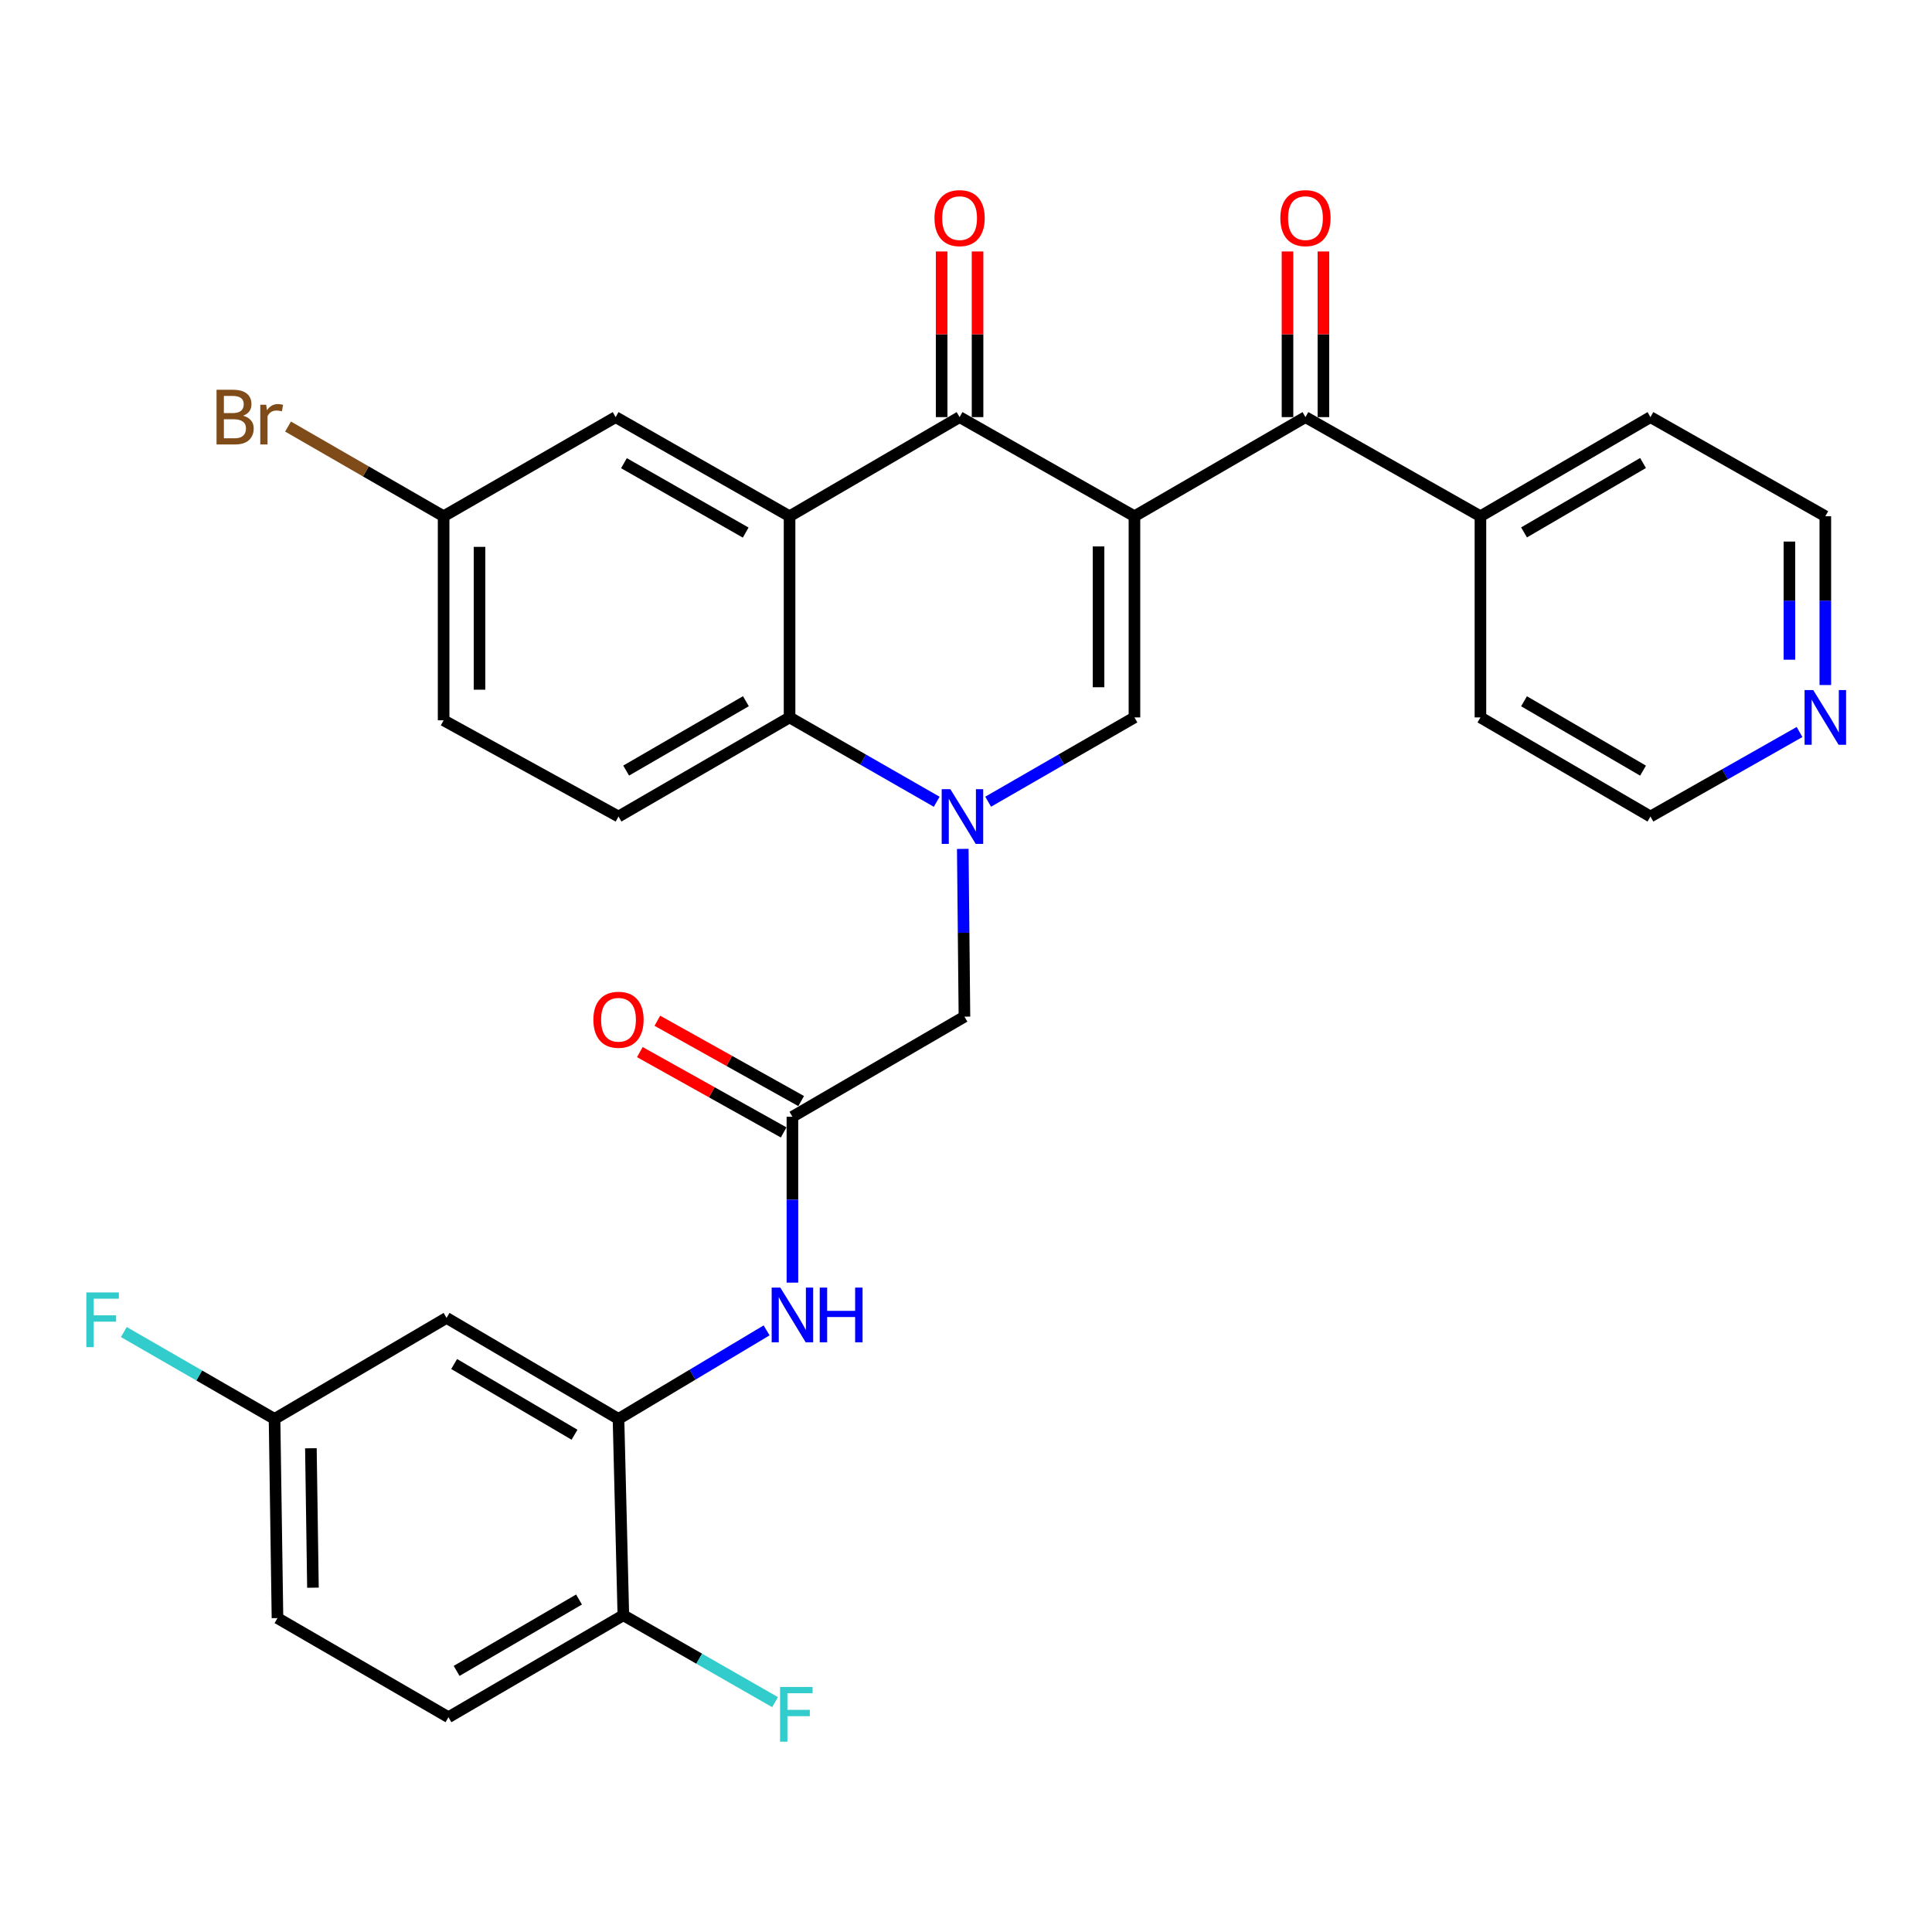 <?xml version='1.0' encoding='iso-8859-1'?>
<svg version='1.1' baseProfile='full'
              xmlns='http://www.w3.org/2000/svg'
                      xmlns:rdkit='http://www.rdkit.org/xml'
                      xmlns:xlink='http://www.w3.org/1999/xlink'
                  xml:space='preserve'
width='1000px' height='1000px' viewBox='0 0 1000 1000'>
<!-- END OF HEADER -->
<rect style='opacity:1.0;fill:#FFFFFF;stroke:none' width='1000' height='1000' x='0' y='0'> </rect>
<path class='bond-1' d='M 587.19,267.213 L 496.684,215.898' style='fill:none;fill-rule:evenodd;stroke:#000000;stroke-width:6px;stroke-linecap:butt;stroke-linejoin:miter;stroke-opacity:1' />
<path class='bond-2' d='M 587.19,267.213 L 587.19,371.331' style='fill:none;fill-rule:evenodd;stroke:#000000;stroke-width:6px;stroke-linecap:butt;stroke-linejoin:miter;stroke-opacity:1' />
<path class='bond-2' d='M 568.602,282.831 L 568.602,355.713' style='fill:none;fill-rule:evenodd;stroke:#000000;stroke-width:6px;stroke-linecap:butt;stroke-linejoin:miter;stroke-opacity:1' />
<path class='bond-5' d='M 587.19,267.213 L 675.704,215.898' style='fill:none;fill-rule:evenodd;stroke:#000000;stroke-width:6px;stroke-linecap:butt;stroke-linejoin:miter;stroke-opacity:1' />
<path class='bond-0' d='M 511.47,414.966 L 549.33,393.148' style='fill:none;fill-rule:evenodd;stroke:#0000FF;stroke-width:6px;stroke-linecap:butt;stroke-linejoin:miter;stroke-opacity:1' />
<path class='bond-0' d='M 549.33,393.148 L 587.19,371.331' style='fill:none;fill-rule:evenodd;stroke:#000000;stroke-width:6px;stroke-linecap:butt;stroke-linejoin:miter;stroke-opacity:1' />
<path class='bond-4' d='M 484.842,414.999 L 446.76,393.165' style='fill:none;fill-rule:evenodd;stroke:#0000FF;stroke-width:6px;stroke-linecap:butt;stroke-linejoin:miter;stroke-opacity:1' />
<path class='bond-4' d='M 446.76,393.165 L 408.677,371.331' style='fill:none;fill-rule:evenodd;stroke:#000000;stroke-width:6px;stroke-linecap:butt;stroke-linejoin:miter;stroke-opacity:1' />
<path class='bond-9' d='M 498.328,439.385 L 498.761,482.8' style='fill:none;fill-rule:evenodd;stroke:#0000FF;stroke-width:6px;stroke-linecap:butt;stroke-linejoin:miter;stroke-opacity:1' />
<path class='bond-9' d='M 498.761,482.8 L 499.194,526.216' style='fill:none;fill-rule:evenodd;stroke:#000000;stroke-width:6px;stroke-linecap:butt;stroke-linejoin:miter;stroke-opacity:1' />
<path class='bond-3' d='M 496.684,215.898 L 408.677,267.213' style='fill:none;fill-rule:evenodd;stroke:#000000;stroke-width:6px;stroke-linecap:butt;stroke-linejoin:miter;stroke-opacity:1' />
<path class='bond-13' d='M 505.979,215.898 L 505.979,173.024' style='fill:none;fill-rule:evenodd;stroke:#000000;stroke-width:6px;stroke-linecap:butt;stroke-linejoin:miter;stroke-opacity:1' />
<path class='bond-13' d='M 505.979,173.024 L 505.979,130.151' style='fill:none;fill-rule:evenodd;stroke:#FF0000;stroke-width:6px;stroke-linecap:butt;stroke-linejoin:miter;stroke-opacity:1' />
<path class='bond-13' d='M 487.39,215.898 L 487.39,173.024' style='fill:none;fill-rule:evenodd;stroke:#000000;stroke-width:6px;stroke-linecap:butt;stroke-linejoin:miter;stroke-opacity:1' />
<path class='bond-13' d='M 487.39,173.024 L 487.39,130.151' style='fill:none;fill-rule:evenodd;stroke:#FF0000;stroke-width:6px;stroke-linecap:butt;stroke-linejoin:miter;stroke-opacity:1' />
<path class='bond-12' d='M 408.677,267.213 L 318.656,215.898' style='fill:none;fill-rule:evenodd;stroke:#000000;stroke-width:6px;stroke-linecap:butt;stroke-linejoin:miter;stroke-opacity:1' />
<path class='bond-12' d='M 385.968,275.665 L 322.954,239.744' style='fill:none;fill-rule:evenodd;stroke:#000000;stroke-width:6px;stroke-linecap:butt;stroke-linejoin:miter;stroke-opacity:1' />
<path class='bond-31' d='M 408.677,267.213 L 408.677,371.331' style='fill:none;fill-rule:evenodd;stroke:#000000;stroke-width:6px;stroke-linecap:butt;stroke-linejoin:miter;stroke-opacity:1' />
<path class='bond-11' d='M 408.677,371.331 L 320.133,422.635' style='fill:none;fill-rule:evenodd;stroke:#000000;stroke-width:6px;stroke-linecap:butt;stroke-linejoin:miter;stroke-opacity:1' />
<path class='bond-11' d='M 386.076,362.942 L 324.095,398.856' style='fill:none;fill-rule:evenodd;stroke:#000000;stroke-width:6px;stroke-linecap:butt;stroke-linejoin:miter;stroke-opacity:1' />
<path class='bond-15' d='M 684.998,215.898 L 684.998,173.024' style='fill:none;fill-rule:evenodd;stroke:#000000;stroke-width:6px;stroke-linecap:butt;stroke-linejoin:miter;stroke-opacity:1' />
<path class='bond-15' d='M 684.998,173.024 L 684.998,130.151' style='fill:none;fill-rule:evenodd;stroke:#FF0000;stroke-width:6px;stroke-linecap:butt;stroke-linejoin:miter;stroke-opacity:1' />
<path class='bond-15' d='M 666.409,215.898 L 666.409,173.024' style='fill:none;fill-rule:evenodd;stroke:#000000;stroke-width:6px;stroke-linecap:butt;stroke-linejoin:miter;stroke-opacity:1' />
<path class='bond-15' d='M 666.409,173.024 L 666.409,130.151' style='fill:none;fill-rule:evenodd;stroke:#FF0000;stroke-width:6px;stroke-linecap:butt;stroke-linejoin:miter;stroke-opacity:1' />
<path class='bond-16' d='M 675.704,215.898 L 766.272,267.213' style='fill:none;fill-rule:evenodd;stroke:#000000;stroke-width:6px;stroke-linecap:butt;stroke-linejoin:miter;stroke-opacity:1' />
<path class='bond-6' d='M 320.133,734.43 L 358.462,711.516' style='fill:none;fill-rule:evenodd;stroke:#000000;stroke-width:6px;stroke-linecap:butt;stroke-linejoin:miter;stroke-opacity:1' />
<path class='bond-6' d='M 358.462,711.516 L 396.792,688.603' style='fill:none;fill-rule:evenodd;stroke:#0000FF;stroke-width:6px;stroke-linecap:butt;stroke-linejoin:miter;stroke-opacity:1' />
<path class='bond-10' d='M 320.133,734.43 L 231.134,682.144' style='fill:none;fill-rule:evenodd;stroke:#000000;stroke-width:6px;stroke-linecap:butt;stroke-linejoin:miter;stroke-opacity:1' />
<path class='bond-10' d='M 297.367,742.614 L 235.068,706.014' style='fill:none;fill-rule:evenodd;stroke:#000000;stroke-width:6px;stroke-linecap:butt;stroke-linejoin:miter;stroke-opacity:1' />
<path class='bond-14' d='M 320.133,734.43 L 322.642,836.048' style='fill:none;fill-rule:evenodd;stroke:#000000;stroke-width:6px;stroke-linecap:butt;stroke-linejoin:miter;stroke-opacity:1' />
<path class='bond-7' d='M 410.154,578.026 L 499.194,526.216' style='fill:none;fill-rule:evenodd;stroke:#000000;stroke-width:6px;stroke-linecap:butt;stroke-linejoin:miter;stroke-opacity:1' />
<path class='bond-8' d='M 410.154,578.026 L 410.154,620.959' style='fill:none;fill-rule:evenodd;stroke:#000000;stroke-width:6px;stroke-linecap:butt;stroke-linejoin:miter;stroke-opacity:1' />
<path class='bond-8' d='M 410.154,620.959 L 410.154,663.891' style='fill:none;fill-rule:evenodd;stroke:#0000FF;stroke-width:6px;stroke-linecap:butt;stroke-linejoin:miter;stroke-opacity:1' />
<path class='bond-17' d='M 414.686,569.912 L 377.465,549.122' style='fill:none;fill-rule:evenodd;stroke:#000000;stroke-width:6px;stroke-linecap:butt;stroke-linejoin:miter;stroke-opacity:1' />
<path class='bond-17' d='M 377.465,549.122 L 340.243,528.331' style='fill:none;fill-rule:evenodd;stroke:#FF0000;stroke-width:6px;stroke-linecap:butt;stroke-linejoin:miter;stroke-opacity:1' />
<path class='bond-17' d='M 405.621,586.141 L 368.4,565.35' style='fill:none;fill-rule:evenodd;stroke:#000000;stroke-width:6px;stroke-linecap:butt;stroke-linejoin:miter;stroke-opacity:1' />
<path class='bond-17' d='M 368.4,565.35 L 331.178,544.56' style='fill:none;fill-rule:evenodd;stroke:#FF0000;stroke-width:6px;stroke-linecap:butt;stroke-linejoin:miter;stroke-opacity:1' />
<path class='bond-20' d='M 231.134,682.144 L 142.105,734.43' style='fill:none;fill-rule:evenodd;stroke:#000000;stroke-width:6px;stroke-linecap:butt;stroke-linejoin:miter;stroke-opacity:1' />
<path class='bond-22' d='M 320.133,422.635 L 229.616,372.828' style='fill:none;fill-rule:evenodd;stroke:#000000;stroke-width:6px;stroke-linecap:butt;stroke-linejoin:miter;stroke-opacity:1' />
<path class='bond-21' d='M 318.656,215.898 L 229.616,267.213' style='fill:none;fill-rule:evenodd;stroke:#000000;stroke-width:6px;stroke-linecap:butt;stroke-linejoin:miter;stroke-opacity:1' />
<path class='bond-19' d='M 322.642,836.048 L 232.126,888.829' style='fill:none;fill-rule:evenodd;stroke:#000000;stroke-width:6px;stroke-linecap:butt;stroke-linejoin:miter;stroke-opacity:1' />
<path class='bond-19' d='M 299.701,827.907 L 236.34,864.854' style='fill:none;fill-rule:evenodd;stroke:#000000;stroke-width:6px;stroke-linecap:butt;stroke-linejoin:miter;stroke-opacity:1' />
<path class='bond-23' d='M 322.642,836.048 L 361.91,858.54' style='fill:none;fill-rule:evenodd;stroke:#000000;stroke-width:6px;stroke-linecap:butt;stroke-linejoin:miter;stroke-opacity:1' />
<path class='bond-23' d='M 361.91,858.54 L 401.178,881.032' style='fill:none;fill-rule:evenodd;stroke:#33CCCC;stroke-width:6px;stroke-linecap:butt;stroke-linejoin:miter;stroke-opacity:1' />
<path class='bond-29' d='M 766.272,267.213 L 766.272,371.331' style='fill:none;fill-rule:evenodd;stroke:#000000;stroke-width:6px;stroke-linecap:butt;stroke-linejoin:miter;stroke-opacity:1' />
<path class='bond-30' d='M 766.272,267.213 L 854.269,215.898' style='fill:none;fill-rule:evenodd;stroke:#000000;stroke-width:6px;stroke-linecap:butt;stroke-linejoin:miter;stroke-opacity:1' />
<path class='bond-30' d='M 788.836,275.574 L 850.433,239.653' style='fill:none;fill-rule:evenodd;stroke:#000000;stroke-width:6px;stroke-linecap:butt;stroke-linejoin:miter;stroke-opacity:1' />
<path class='bond-18' d='M 944.785,354.568 L 944.785,310.89' style='fill:none;fill-rule:evenodd;stroke:#0000FF;stroke-width:6px;stroke-linecap:butt;stroke-linejoin:miter;stroke-opacity:1' />
<path class='bond-18' d='M 944.785,310.89 L 944.785,267.213' style='fill:none;fill-rule:evenodd;stroke:#000000;stroke-width:6px;stroke-linecap:butt;stroke-linejoin:miter;stroke-opacity:1' />
<path class='bond-18' d='M 926.197,341.464 L 926.197,310.89' style='fill:none;fill-rule:evenodd;stroke:#0000FF;stroke-width:6px;stroke-linecap:butt;stroke-linejoin:miter;stroke-opacity:1' />
<path class='bond-18' d='M 926.197,310.89 L 926.197,280.316' style='fill:none;fill-rule:evenodd;stroke:#000000;stroke-width:6px;stroke-linecap:butt;stroke-linejoin:miter;stroke-opacity:1' />
<path class='bond-32' d='M 931.444,378.892 L 892.856,400.764' style='fill:none;fill-rule:evenodd;stroke:#0000FF;stroke-width:6px;stroke-linecap:butt;stroke-linejoin:miter;stroke-opacity:1' />
<path class='bond-32' d='M 892.856,400.764 L 854.269,422.635' style='fill:none;fill-rule:evenodd;stroke:#000000;stroke-width:6px;stroke-linecap:butt;stroke-linejoin:miter;stroke-opacity:1' />
<path class='bond-24' d='M 232.126,888.829 L 143.623,837.525' style='fill:none;fill-rule:evenodd;stroke:#000000;stroke-width:6px;stroke-linecap:butt;stroke-linejoin:miter;stroke-opacity:1' />
<path class='bond-25' d='M 142.105,734.43 L 103.1,711.944' style='fill:none;fill-rule:evenodd;stroke:#000000;stroke-width:6px;stroke-linecap:butt;stroke-linejoin:miter;stroke-opacity:1' />
<path class='bond-25' d='M 103.1,711.944 L 64.094,689.459' style='fill:none;fill-rule:evenodd;stroke:#33CCCC;stroke-width:6px;stroke-linecap:butt;stroke-linejoin:miter;stroke-opacity:1' />
<path class='bond-34' d='M 142.105,734.43 L 143.623,837.525' style='fill:none;fill-rule:evenodd;stroke:#000000;stroke-width:6px;stroke-linecap:butt;stroke-linejoin:miter;stroke-opacity:1' />
<path class='bond-34' d='M 160.919,749.62 L 161.982,821.787' style='fill:none;fill-rule:evenodd;stroke:#000000;stroke-width:6px;stroke-linecap:butt;stroke-linejoin:miter;stroke-opacity:1' />
<path class='bond-26' d='M 229.616,267.213 L 189.351,243.997' style='fill:none;fill-rule:evenodd;stroke:#000000;stroke-width:6px;stroke-linecap:butt;stroke-linejoin:miter;stroke-opacity:1' />
<path class='bond-26' d='M 189.351,243.997 L 149.086,220.781' style='fill:none;fill-rule:evenodd;stroke:#7F4C19;stroke-width:6px;stroke-linecap:butt;stroke-linejoin:miter;stroke-opacity:1' />
<path class='bond-33' d='M 229.616,267.213 L 229.616,372.828' style='fill:none;fill-rule:evenodd;stroke:#000000;stroke-width:6px;stroke-linecap:butt;stroke-linejoin:miter;stroke-opacity:1' />
<path class='bond-33' d='M 248.205,283.055 L 248.205,356.986' style='fill:none;fill-rule:evenodd;stroke:#000000;stroke-width:6px;stroke-linecap:butt;stroke-linejoin:miter;stroke-opacity:1' />
<path class='bond-27' d='M 854.269,422.635 L 766.272,371.331' style='fill:none;fill-rule:evenodd;stroke:#000000;stroke-width:6px;stroke-linecap:butt;stroke-linejoin:miter;stroke-opacity:1' />
<path class='bond-27' d='M 850.432,398.881 L 788.834,362.968' style='fill:none;fill-rule:evenodd;stroke:#000000;stroke-width:6px;stroke-linecap:butt;stroke-linejoin:miter;stroke-opacity:1' />
<path class='bond-28' d='M 944.785,267.213 L 854.269,215.898' style='fill:none;fill-rule:evenodd;stroke:#000000;stroke-width:6px;stroke-linecap:butt;stroke-linejoin:miter;stroke-opacity:1' />
<path  class='atom-1' d='M 491.901 408.475
L 501.181 423.475
Q 502.101 424.955, 503.581 427.635
Q 505.061 430.315, 505.141 430.475
L 505.141 408.475
L 508.901 408.475
L 508.901 436.795
L 505.021 436.795
L 495.061 420.395
Q 493.901 418.475, 492.661 416.275
Q 491.461 414.075, 491.101 413.395
L 491.101 436.795
L 487.421 436.795
L 487.421 408.475
L 491.901 408.475
' fill='#0000FF'/>
<path  class='atom-9' d='M 403.894 666.455
L 413.174 681.455
Q 414.094 682.935, 415.574 685.615
Q 417.054 688.295, 417.134 688.455
L 417.134 666.455
L 420.894 666.455
L 420.894 694.775
L 417.014 694.775
L 407.054 678.375
Q 405.894 676.455, 404.654 674.255
Q 403.454 672.055, 403.094 671.375
L 403.094 694.775
L 399.414 694.775
L 399.414 666.455
L 403.894 666.455
' fill='#0000FF'/>
<path  class='atom-9' d='M 424.294 666.455
L 428.134 666.455
L 428.134 678.495
L 442.614 678.495
L 442.614 666.455
L 446.454 666.455
L 446.454 694.775
L 442.614 694.775
L 442.614 681.695
L 428.134 681.695
L 428.134 694.775
L 424.294 694.775
L 424.294 666.455
' fill='#0000FF'/>
<path  class='atom-14' d='M 483.684 112.893
Q 483.684 106.093, 487.044 102.293
Q 490.404 98.493, 496.684 98.493
Q 502.964 98.493, 506.324 102.293
Q 509.684 106.093, 509.684 112.893
Q 509.684 119.773, 506.284 123.693
Q 502.884 127.573, 496.684 127.573
Q 490.444 127.573, 487.044 123.693
Q 483.684 119.813, 483.684 112.893
M 496.684 124.373
Q 501.004 124.373, 503.324 121.493
Q 505.684 118.573, 505.684 112.893
Q 505.684 107.333, 503.324 104.533
Q 501.004 101.693, 496.684 101.693
Q 492.364 101.693, 490.004 104.493
Q 487.684 107.293, 487.684 112.893
Q 487.684 118.613, 490.004 121.493
Q 492.364 124.373, 496.684 124.373
' fill='#FF0000'/>
<path  class='atom-16' d='M 662.704 112.893
Q 662.704 106.093, 666.064 102.293
Q 669.424 98.493, 675.704 98.493
Q 681.984 98.493, 685.344 102.293
Q 688.704 106.093, 688.704 112.893
Q 688.704 119.773, 685.304 123.693
Q 681.904 127.573, 675.704 127.573
Q 669.464 127.573, 666.064 123.693
Q 662.704 119.813, 662.704 112.893
M 675.704 124.373
Q 680.024 124.373, 682.344 121.493
Q 684.704 118.573, 684.704 112.893
Q 684.704 107.333, 682.344 104.533
Q 680.024 101.693, 675.704 101.693
Q 671.384 101.693, 669.024 104.493
Q 666.704 107.293, 666.704 112.893
Q 666.704 118.613, 669.024 121.493
Q 671.384 124.373, 675.704 124.373
' fill='#FF0000'/>
<path  class='atom-18' d='M 307.133 527.824
Q 307.133 521.024, 310.493 517.224
Q 313.853 513.424, 320.133 513.424
Q 326.413 513.424, 329.773 517.224
Q 333.133 521.024, 333.133 527.824
Q 333.133 534.704, 329.733 538.624
Q 326.333 542.504, 320.133 542.504
Q 313.893 542.504, 310.493 538.624
Q 307.133 534.744, 307.133 527.824
M 320.133 539.304
Q 324.453 539.304, 326.773 536.424
Q 329.133 533.504, 329.133 527.824
Q 329.133 522.264, 326.773 519.464
Q 324.453 516.624, 320.133 516.624
Q 315.813 516.624, 313.453 519.424
Q 311.133 522.224, 311.133 527.824
Q 311.133 533.544, 313.453 536.424
Q 315.813 539.304, 320.133 539.304
' fill='#FF0000'/>
<path  class='atom-19' d='M 938.525 357.171
L 947.805 372.171
Q 948.725 373.651, 950.205 376.331
Q 951.685 379.011, 951.765 379.171
L 951.765 357.171
L 955.525 357.171
L 955.525 385.491
L 951.645 385.491
L 941.685 369.091
Q 940.525 367.171, 939.285 364.971
Q 938.085 362.771, 937.725 362.091
L 937.725 385.491
L 934.045 385.491
L 934.045 357.171
L 938.525 357.171
' fill='#0000FF'/>
<path  class='atom-24' d='M 403.758 873.172
L 420.598 873.172
L 420.598 876.412
L 407.558 876.412
L 407.558 885.012
L 419.158 885.012
L 419.158 888.292
L 407.558 888.292
L 407.558 901.492
L 403.758 901.492
L 403.758 873.172
' fill='#33CCCC'/>
<path  class='atom-26' d='M 44.686 668.965
L 61.526 668.965
L 61.526 672.205
L 48.486 672.205
L 48.486 680.805
L 60.086 680.805
L 60.086 684.085
L 48.486 684.085
L 48.486 697.285
L 44.686 697.285
L 44.686 668.965
' fill='#33CCCC'/>
<path  class='atom-27' d='M 125.838 215.178
Q 128.558 215.938, 129.918 217.618
Q 131.318 219.258, 131.318 221.698
Q 131.318 225.618, 128.798 227.858
Q 126.318 230.058, 121.598 230.058
L 112.078 230.058
L 112.078 201.738
L 120.438 201.738
Q 125.278 201.738, 127.718 203.698
Q 130.158 205.658, 130.158 209.258
Q 130.158 213.538, 125.838 215.178
M 115.878 204.938
L 115.878 213.818
L 120.438 213.818
Q 123.238 213.818, 124.678 212.698
Q 126.158 211.538, 126.158 209.258
Q 126.158 204.938, 120.438 204.938
L 115.878 204.938
M 121.598 226.858
Q 124.358 226.858, 125.838 225.538
Q 127.318 224.218, 127.318 221.698
Q 127.318 219.378, 125.678 218.218
Q 124.078 217.018, 120.998 217.018
L 115.878 217.018
L 115.878 226.858
L 121.598 226.858
' fill='#7F4C19'/>
<path  class='atom-27' d='M 137.758 209.498
L 138.198 212.338
Q 140.358 209.138, 143.878 209.138
Q 144.998 209.138, 146.518 209.538
L 145.918 212.898
Q 144.198 212.498, 143.238 212.498
Q 141.558 212.498, 140.438 213.178
Q 139.358 213.818, 138.478 215.378
L 138.478 230.058
L 134.718 230.058
L 134.718 209.498
L 137.758 209.498
' fill='#7F4C19'/>
</svg>
